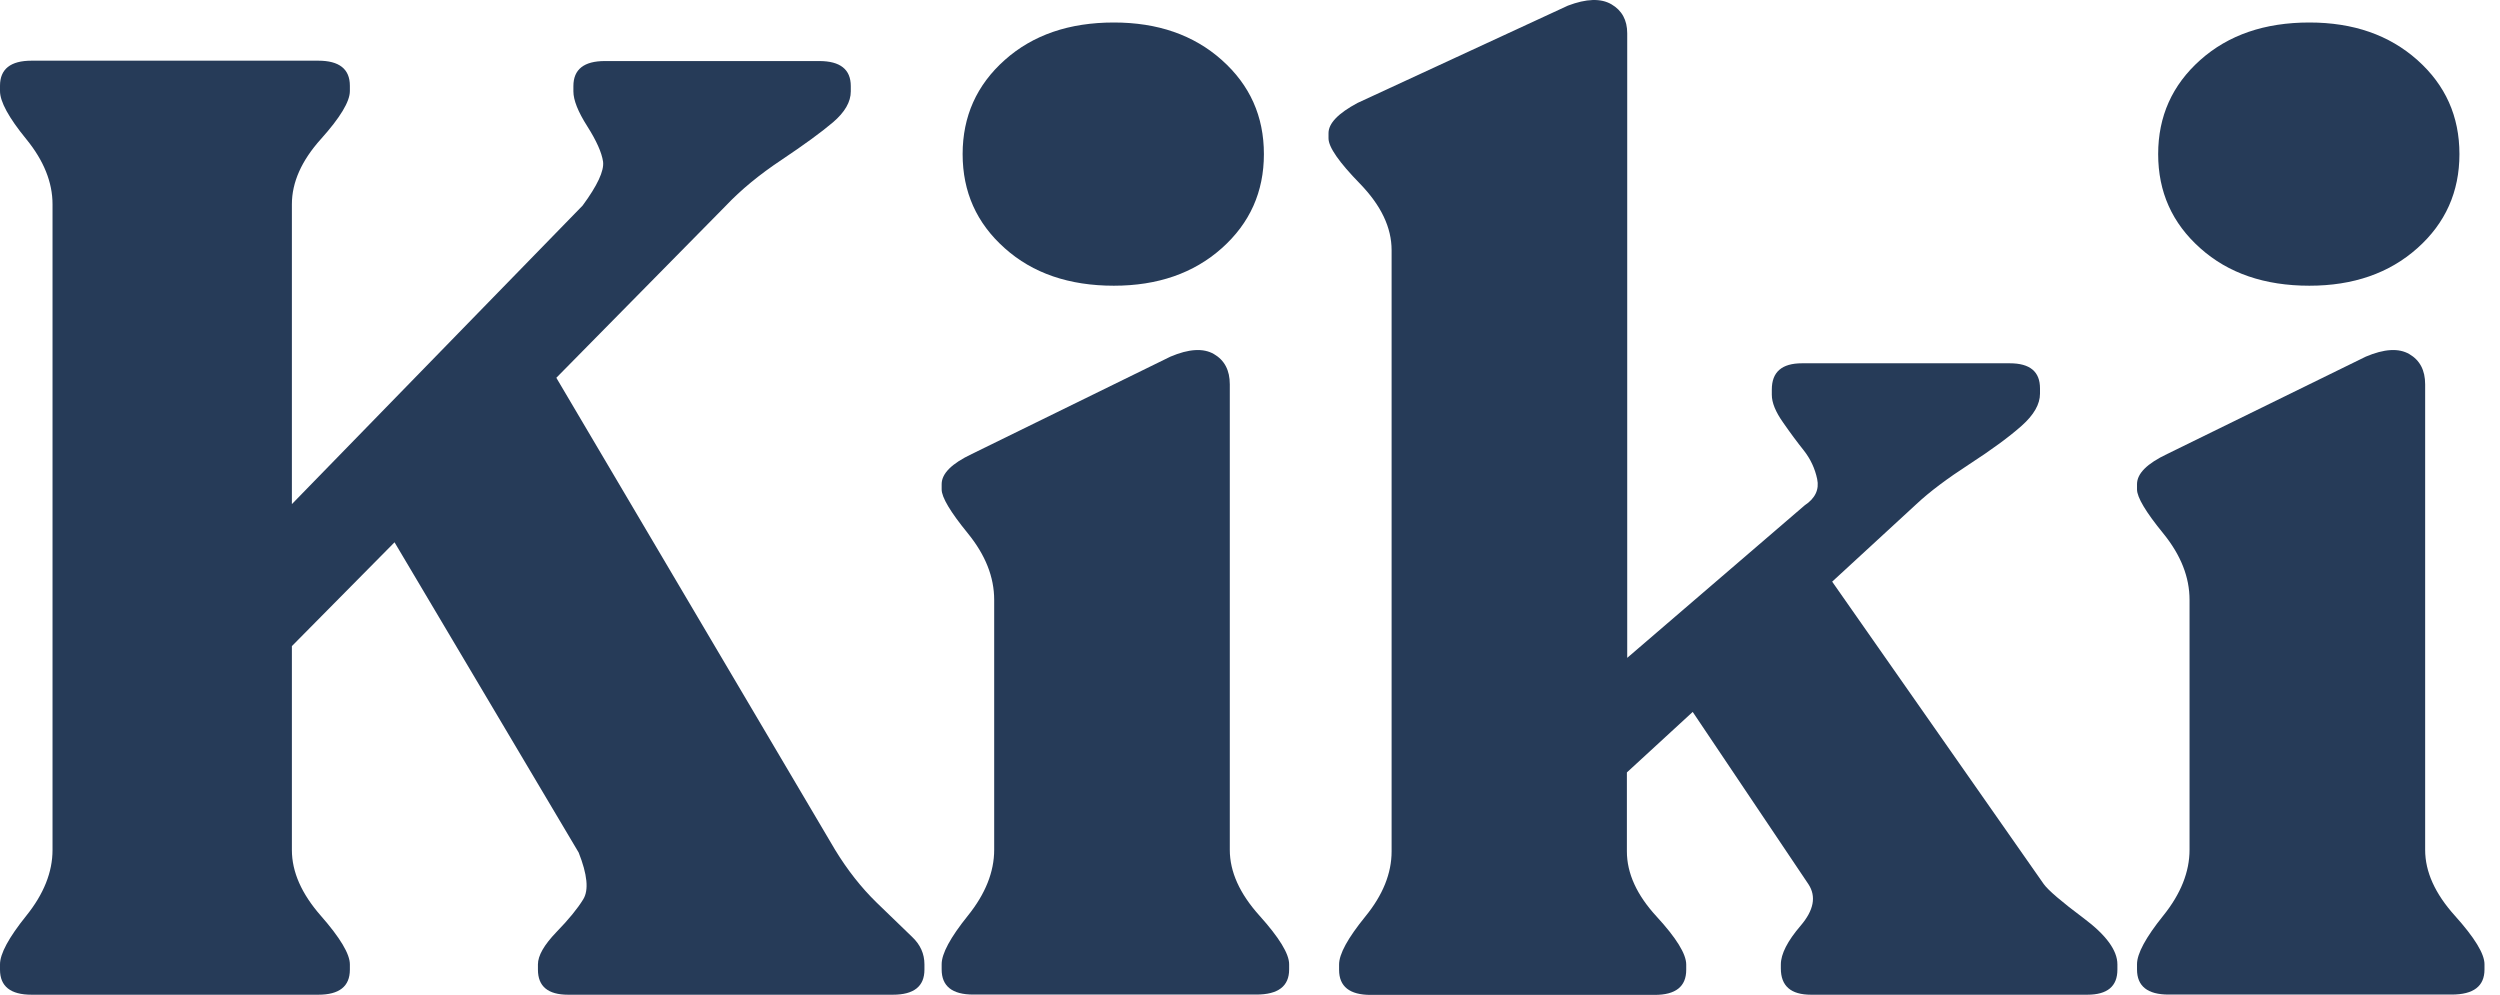 <svg width="98" height="39" viewBox="0 0 98 39" fill="none" xmlns="http://www.w3.org/2000/svg">
<path d="M32.736 33.313C33.217 34.102 33.758 34.79 34.36 35.378C34.962 35.959 35.423 36.407 35.75 36.721C36.078 37.029 36.238 37.389 36.238 37.804V38.011C36.238 38.666 35.824 38.993 35.002 38.993H22.27C21.481 38.993 21.087 38.666 21.087 38.011V37.804C21.087 37.463 21.327 37.042 21.808 36.541C22.29 36.046 22.644 35.612 22.864 35.251C23.085 34.89 23.025 34.282 22.684 33.42L15.466 21.258L11.442 25.327V33.32C11.442 34.182 11.823 35.037 12.578 35.899C13.334 36.761 13.715 37.396 13.715 37.804V38.011C13.715 38.666 13.3 38.993 12.478 38.993H1.236C0.414 38.993 0 38.666 0 38.011V37.804C0 37.389 0.341 36.755 1.029 35.899C1.718 35.044 2.059 34.182 2.059 33.32V8.006C2.059 7.151 1.718 6.295 1.029 5.453C0.341 4.611 0 3.983 0 3.569V3.362C0 2.707 0.414 2.379 1.236 2.379H12.478C13.3 2.379 13.715 2.707 13.715 3.362V3.569C13.715 3.983 13.334 4.611 12.578 5.453C11.823 6.295 11.442 7.144 11.442 8.006V19.761L22.838 8.059C23.419 7.271 23.686 6.696 23.64 6.335C23.586 5.974 23.379 5.513 23.018 4.945C22.657 4.377 22.477 3.923 22.477 3.582V3.375C22.477 2.72 22.891 2.393 23.713 2.393H32.114C32.936 2.393 33.351 2.72 33.351 3.375V3.582C33.351 3.996 33.117 4.397 32.656 4.792C32.194 5.186 31.52 5.674 30.644 6.262C29.768 6.843 29.04 7.445 28.452 8.066L21.808 14.809L32.736 33.313Z" fill="#263B58"/>
<path d="M38.15 38.987C37.328 38.987 36.913 38.659 36.913 38.004V37.797C36.913 37.383 37.254 36.748 37.942 35.893C38.631 35.037 38.972 34.175 38.972 33.313V23.516C38.972 22.621 38.631 21.759 37.942 20.91C37.254 20.068 36.913 19.493 36.913 19.186V18.979C36.913 18.564 37.307 18.17 38.096 17.796L45.882 13.98C46.604 13.673 47.172 13.639 47.587 13.88C48.001 14.121 48.208 14.515 48.208 15.063V33.313C48.208 34.175 48.596 35.031 49.371 35.893C50.146 36.755 50.534 37.389 50.534 37.797V38.004C50.534 38.659 50.106 38.987 49.244 38.987H38.15ZM43.663 11.2C41.912 11.2 40.482 10.712 39.386 9.73C38.283 8.748 37.735 7.525 37.735 6.041C37.735 4.564 38.283 3.335 39.386 2.352C40.489 1.37 41.912 0.882 43.663 0.882C45.381 0.882 46.791 1.37 47.894 2.352C48.997 3.335 49.545 4.558 49.545 6.041C49.545 7.518 48.997 8.748 47.894 9.73C46.791 10.712 45.381 11.2 43.663 11.2Z" fill="#263B58"/>
<path d="M80.115 34.656C80.289 34.897 80.81 35.345 81.686 35.999C82.561 36.654 83.002 37.256 83.002 37.804V38.011C83.002 38.666 82.608 38.993 81.82 38.993H70.992C70.204 38.993 69.809 38.653 69.809 37.964V37.81C69.809 37.396 70.07 36.888 70.585 36.287C71.099 35.685 71.206 35.144 70.892 34.663L66.354 27.907L63.774 30.279V33.373C63.774 34.235 64.162 35.084 64.937 35.926C65.712 36.768 66.1 37.396 66.1 37.81V38.018C66.1 38.673 65.686 39 64.863 39H53.729C52.907 39 52.492 38.673 52.492 38.018V37.81C52.492 37.396 52.833 36.775 53.522 35.926C54.21 35.084 54.551 34.235 54.551 33.373V9.81C54.551 8.915 54.136 8.053 53.314 7.204C52.492 6.362 52.078 5.767 52.078 5.426V5.219C52.078 4.838 52.452 4.444 53.214 4.036L61.462 0.221C62.183 -0.053 62.751 -0.073 63.166 0.167C63.58 0.408 63.787 0.789 63.787 1.303V25.788L70.745 19.808C71.159 19.534 71.32 19.186 71.233 18.778C71.146 18.364 70.972 17.997 70.718 17.669C70.457 17.342 70.183 16.974 69.896 16.56C69.602 16.145 69.455 15.784 69.455 15.477V15.27C69.455 14.582 69.849 14.241 70.638 14.241H78.785C79.574 14.241 79.968 14.568 79.968 15.223V15.43C79.968 15.845 79.728 16.266 79.246 16.693C78.765 17.121 78.083 17.622 77.208 18.19C76.332 18.758 75.637 19.279 75.123 19.761L71.821 22.801L80.115 34.656Z" fill="#263B58"/>
<path d="M85.008 38.987C84.186 38.987 83.771 38.659 83.771 38.004V37.797C83.771 37.383 84.112 36.748 84.8 35.893C85.489 35.037 85.83 34.175 85.83 33.313V23.516C85.83 22.621 85.489 21.759 84.8 20.91C84.112 20.068 83.771 19.493 83.771 19.186V18.979C83.771 18.564 84.165 18.17 84.954 17.796L92.74 13.98C93.462 13.673 94.03 13.639 94.445 13.88C94.859 14.121 95.066 14.515 95.066 15.063V33.313C95.066 34.175 95.454 35.031 96.229 35.893C97.004 36.755 97.392 37.389 97.392 37.797V38.004C97.392 38.659 96.964 38.987 96.102 38.987H85.008ZM90.528 11.2C88.777 11.2 87.347 10.712 86.251 9.73C85.148 8.748 84.6 7.525 84.6 6.041C84.6 4.564 85.148 3.335 86.251 2.352C87.353 1.37 88.777 0.882 90.528 0.882C92.246 0.882 93.656 1.37 94.759 2.352C95.862 3.335 96.41 4.558 96.41 6.041C96.41 7.518 95.862 8.748 94.759 9.73C93.656 10.712 92.246 11.2 90.528 11.2Z" fill="#263B58"/>
</svg>
